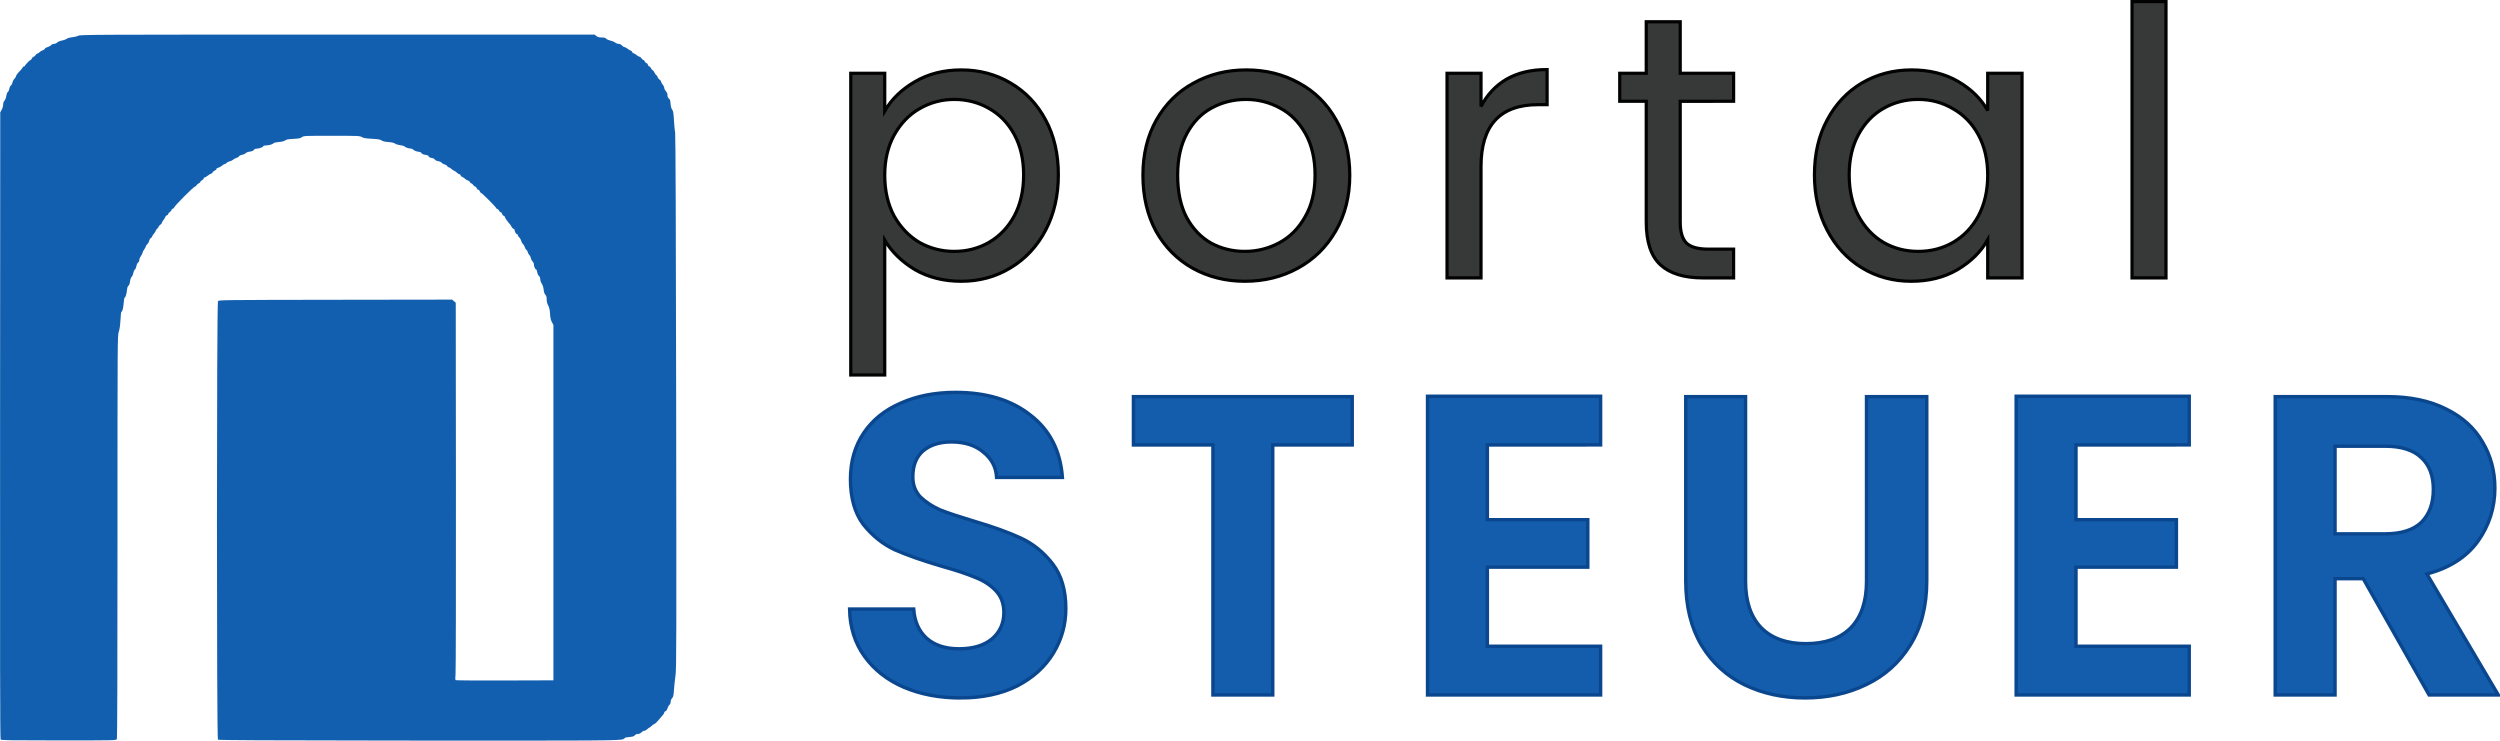 <?xml version="1.0" encoding="UTF-8" standalone="no"?>
<!-- Created with Inkscape (http://www.inkscape.org/) -->

<svg
   width="193.891mm"
   height="57.441mm"
   viewBox="0 0 732.817 217.099"
   version="1.1"
   id="svg1"
   xml:space="preserve"
   inkscape:version="1.4 (86a8ad7, 2024-10-11)"
   sodipodi:docname="logo.svg"
   xmlns:inkscape="http://www.inkscape.org/namespaces/inkscape"
   xmlns:sodipodi="http://sodipodi.sourceforge.net/DTD/sodipodi-0.dtd"
   xmlns="http://www.w3.org/2000/svg"
   xmlns:svg="http://www.w3.org/2000/svg"><sodipodi:namedview
     id="namedview1"
     pagecolor="#ffffff"
     bordercolor="#000000"
     borderopacity="0.25"
     inkscape:showpageshadow="2"
     inkscape:pageopacity="0.0"
     inkscape:pagecheckerboard="0"
     inkscape:deskcolor="#d1d1d1"
     inkscape:document-units="mm"
     showguides="true"
     inkscape:zoom="0.44008137"
     inkscape:cx="-286.31069"
     inkscape:cy="493.09063"
     inkscape:window-width="1920"
     inkscape:window-height="1210"
     inkscape:window-x="1913"
     inkscape:window-y="-6"
     inkscape:window-maximized="1"
     inkscape:current-layer="layer1" /><defs
     id="defs1" /><g
     inkscape:label="Ebene 1"
     inkscape:groupmode="layer"
     id="layer1"
     transform="translate(-55.05,-347.321)"><path
       style="font-size:109.444px;line-height:1.4;font-family:Poppins;-inkscape-font-specification:Poppins;letter-spacing:15.38px;fill:#353736;fill-opacity:0.988;stroke:#000000;stroke-width:0.942;stroke-opacity:0.988"
       d="m 314.388,379.859 q 2.955,-5.144 8.756,-8.537 5.91,-3.502 13.681,-3.502 7.989,0 14.447,3.831 6.567,3.831 10.288,10.835 3.721,6.895 3.721,16.088 0,9.084 -3.721,16.198 -3.721,7.114 -10.288,11.054 -6.457,3.94 -14.447,3.94 -7.661,0 -13.571,-3.393 -5.801,-3.502 -8.865,-8.646 v 39.509 h -9.959 v -88.431 h 9.959 z m 40.713,18.715 q 0,-6.786 -2.736,-11.82 -2.736,-5.034 -7.442,-7.661 -4.597,-2.627 -10.178,-2.627 -5.472,0 -10.178,2.736 -4.597,2.627 -7.442,7.771 -2.736,5.034 -2.736,11.71 0,6.786 2.736,11.929 2.846,5.034 7.442,7.771 4.706,2.627 10.178,2.627 5.582,0 10.178,-2.627 4.706,-2.736 7.442,-7.771 2.736,-5.144 2.736,-12.039 z m 64.849,31.192 q -8.427,0 -15.322,-3.831 -6.786,-3.831 -10.726,-10.835 -3.831,-7.114 -3.831,-16.417 0,-9.193 3.94,-16.198 4.049,-7.114 10.944,-10.835 6.895,-3.831 15.432,-3.831 8.537,0 15.432,3.831 6.895,3.721 10.835,10.726 4.049,7.004 4.049,16.307 0,9.303 -4.159,16.417 -4.049,7.004 -11.054,10.835 -7.004,3.831 -15.541,3.831 z m 0,-8.756 q 5.363,0 10.069,-2.517 4.706,-2.517 7.552,-7.552 2.955,-5.034 2.955,-12.258 0,-7.223 -2.846,-12.258 -2.846,-5.034 -7.442,-7.442 -4.597,-2.517 -9.959,-2.517 -5.472,0 -10.069,2.517 -4.487,2.408 -7.223,7.442 -2.736,5.034 -2.736,12.258 0,7.333 2.627,12.367 2.736,5.034 7.223,7.552 4.487,2.408 9.85,2.408 z m 69.226,-42.464 q 2.627,-5.144 7.442,-7.989 4.925,-2.846 11.929,-2.846 v 10.288 h -2.627 q -16.745,0 -16.745,18.168 v 32.614 h -9.959 v -59.975 h 9.959 z m 58.391,-1.532 v 35.35 q 0,4.378 1.861,6.238 1.861,1.751 6.457,1.751 h 7.333 v 8.427 H 554.244 q -8.318,0 -12.477,-3.831 -4.159,-3.831 -4.159,-12.586 v -35.35 h -7.771 v -8.208 h 7.771 v -15.103 h 9.959 v 15.103 h 15.65 v 8.208 z m 39.348,21.56 q 0,-9.193 3.721,-16.088 3.721,-7.004 10.178,-10.835 6.567,-3.831 14.556,-3.831 7.88,0 13.681,3.393 5.801,3.393 8.646,8.537 v -10.944 h 10.069 v 59.975 h -10.069 v -11.163 q -2.955,5.253 -8.865,8.756 -5.801,3.393 -13.571,3.393 -7.989,0 -14.447,-3.94 -6.457,-3.94 -10.178,-11.054 -3.721,-7.114 -3.721,-16.198 z m 50.782,0.109 q 0,-6.786 -2.736,-11.82 -2.736,-5.034 -7.442,-7.661 -4.597,-2.736 -10.178,-2.736 -5.582,0 -10.178,2.627 -4.597,2.627 -7.333,7.661 -2.736,5.034 -2.736,11.82 0,6.895 2.736,12.039 2.736,5.034 7.333,7.771 4.597,2.627 10.178,2.627 5.582,0 10.178,-2.627 4.706,-2.736 7.442,-7.771 2.736,-5.144 2.736,-11.929 z M 689.961,347.792 v 80.989 h -9.959 V 347.792 Z"
       id="text1"
       aria-label="portal" /><path
       d="m 336.533,551.904 q -9.145,0 -16.536,-3.132 -7.266,-3.132 -11.525,-9.02 -4.259,-5.888 -4.385,-13.905 h 18.791 q 0.376,5.387 3.758,8.519 3.508,3.132 9.521,3.132 6.138,0 9.646,-2.881 3.508,-3.007 3.508,-7.767 0,-3.884 -2.38,-6.389 -2.38,-2.505 -6.013,-3.883 -3.508,-1.503 -9.771,-3.257 -8.519,-2.505 -13.905,-4.886 -5.262,-2.505 -9.145,-7.391 -3.758,-5.011 -3.758,-13.279 0,-7.767 3.883,-13.53 3.884,-5.763 10.899,-8.769 7.015,-3.132 16.035,-3.132 13.53,0 21.923,6.64 8.519,6.514 9.396,18.29 h -19.292 q -0.251,-4.51 -3.884,-7.391 -3.508,-3.007 -9.396,-3.007 -5.136,0 -8.268,2.631 -3.007,2.631 -3.007,7.642 0,3.508 2.255,5.888 2.38,2.255 5.763,3.758 3.508,1.378 9.771,3.257 8.519,2.505 13.905,5.011 5.387,2.505 9.27,7.516 3.884,5.011 3.884,13.154 0,7.015 -3.633,13.028 -3.633,6.013 -10.648,9.646 -7.015,3.508 -16.661,3.508 z m 114.896,-88.318 v 14.156 h -23.301 v 73.285 H 410.59 V 477.742 H 387.289 v -14.156 z m 39.606,14.156 v 21.923 h 29.439 v 13.905 h -29.439 v 23.176 h 33.198 v 14.281 H 473.497 v -87.567 h 50.736 v 14.281 z m 75.685,-14.156 v 54.118 q 0,8.894 4.635,13.655 4.635,4.635 13.028,4.635 8.519,0 13.154,-4.635 4.635,-4.76 4.635,-13.655 V 463.586 H 619.837 V 517.579 q 0,11.149 -4.886,18.916 -4.76,7.642 -12.903,11.525 -8.018,3.884 -17.914,3.884 -9.771,0 -17.789,-3.884 -7.892,-3.883 -12.527,-11.525 -4.635,-7.767 -4.635,-18.916 v -53.993 z m 96.857,14.156 v 21.923 h 29.439 v 13.905 h -29.439 v 23.176 h 33.198 v 14.281 h -50.736 v -87.567 h 50.736 v 14.281 z m 103.496,73.285 -19.292,-34.075 h -8.268 v 34.075 h -17.538 v -87.441 h 32.822 q 10.147,0 17.288,3.633 7.141,3.508 10.648,9.646 3.633,6.013 3.633,13.53 0,8.644 -5.011,15.659 -5.011,6.89 -14.908,9.521 l 20.921,35.453 z m -27.56,-47.228 h 14.657 q 7.141,0 10.648,-3.382 3.508,-3.508 3.508,-9.646 0,-6.013 -3.508,-9.27 -3.508,-3.382 -10.648,-3.382 h -14.657 z"
       id="text3"
       style="font-weight:600;font-size:125.274px;line-height:1.3;font-family:Poppins;-inkscape-font-specification:'Poppins Semi-Bold';letter-spacing:9.29px;word-spacing:-0.02px;fill:#135dac;fill-opacity:0.996;stroke:#0a468d;stroke-opacity:0.992"
       aria-label="STEUER" /><path
       style="opacity:1;fill:#125eae;fill-opacity:0.992;stroke:none;stroke-width:0.892;stroke-opacity:0.992"
       d="m 170.771,564.399 c -37.754,-0.035 -51.655,-0.104 -51.841,-0.259 -0.391,-0.325 -0.379,-127.996 0.013,-128.531 0.263,-0.359 0.86,-0.366 34.454,-0.415 l 34.186,-0.049 0.531,0.457 0.531,0.457 0.048,53.624 c 0.026,29.493 -0.024,54.355 -0.111,55.248 -0.111,1.128 -0.097,1.666 0.046,1.763 0.113,0.077 6.604,0.119 14.425,0.094 l 14.22,-0.045 v -52.077 -52.077 l -0.447,-0.838 c -0.331,-0.621 -0.473,-1.255 -0.547,-2.447 -0.074,-1.184 -0.217,-1.827 -0.542,-2.438 -0.295,-0.554 -0.441,-1.146 -0.441,-1.779 0,-0.699 -0.102,-1.057 -0.388,-1.362 -0.258,-0.275 -0.426,-0.778 -0.501,-1.508 -0.071,-0.688 -0.277,-1.336 -0.554,-1.744 -0.251,-0.371 -0.441,-0.929 -0.441,-1.299 0,-0.429 -0.132,-0.757 -0.389,-0.964 -0.234,-0.19 -0.431,-0.632 -0.496,-1.113 -0.062,-0.464 -0.207,-0.799 -0.346,-0.799 -0.264,0 -0.653,-0.952 -0.653,-1.6 0,-0.227 -0.168,-0.565 -0.373,-0.751 -0.205,-0.186 -0.425,-0.617 -0.49,-0.959 -0.064,-0.342 -0.273,-0.762 -0.464,-0.935 -0.191,-0.173 -0.4,-0.553 -0.464,-0.844 -0.064,-0.291 -0.23,-0.573 -0.368,-0.626 -0.139,-0.053 -0.358,-0.42 -0.488,-0.816 -0.13,-0.396 -0.386,-0.826 -0.569,-0.955 -0.183,-0.13 -0.393,-0.511 -0.467,-0.848 -0.074,-0.337 -0.335,-0.799 -0.58,-1.027 -0.245,-0.228 -0.446,-0.546 -0.446,-0.706 0,-0.16 -0.114,-0.291 -0.252,-0.291 -0.26,0 -0.689,-0.76 -0.689,-1.22 0,-0.144 -0.165,-0.313 -0.367,-0.377 -0.202,-0.064 -0.421,-0.286 -0.486,-0.492 -0.066,-0.207 -0.289,-0.562 -0.498,-0.791 -0.711,-0.781 -1.474,-1.879 -1.474,-2.123 0,-0.134 -0.161,-0.295 -0.358,-0.358 -0.197,-0.062 -0.41,-0.322 -0.474,-0.578 -0.064,-0.255 -0.244,-0.464 -0.399,-0.464 -0.156,0 -0.38,-0.212 -0.497,-0.471 -0.118,-0.259 -0.331,-0.471 -0.473,-0.471 -0.142,0 -0.311,-0.139 -0.377,-0.308 -0.154,-0.401 -4.152,-4.4 -4.399,-4.4 -0.104,0 -0.269,-0.212 -0.368,-0.471 -0.099,-0.259 -0.31,-0.471 -0.471,-0.471 -0.161,0 -0.372,-0.212 -0.471,-0.471 -0.099,-0.259 -0.298,-0.471 -0.445,-0.471 -0.146,0 -0.404,-0.212 -0.574,-0.471 -0.17,-0.259 -0.428,-0.471 -0.574,-0.471 -0.146,0 -0.317,-0.161 -0.379,-0.358 -0.062,-0.197 -0.325,-0.411 -0.583,-0.476 -0.258,-0.065 -0.64,-0.288 -0.848,-0.497 -0.209,-0.209 -0.588,-0.459 -0.843,-0.556 -0.255,-0.097 -0.463,-0.305 -0.463,-0.463 0,-0.158 -0.131,-0.287 -0.291,-0.287 -0.16,0 -0.496,-0.205 -0.747,-0.456 -0.251,-0.251 -0.619,-0.508 -0.818,-0.571 -0.199,-0.063 -0.587,-0.324 -0.863,-0.58 -0.276,-0.256 -0.621,-0.465 -0.768,-0.465 -0.146,0 -0.353,-0.163 -0.46,-0.361 -0.106,-0.199 -0.448,-0.417 -0.76,-0.486 -0.311,-0.068 -0.673,-0.276 -0.803,-0.462 -0.13,-0.186 -0.597,-0.398 -1.039,-0.473 -0.48,-0.081 -0.876,-0.273 -0.986,-0.478 -0.108,-0.202 -0.502,-0.397 -0.962,-0.474 -0.515,-0.087 -0.808,-0.245 -0.866,-0.466 -0.062,-0.236 -0.346,-0.368 -0.968,-0.451 -0.589,-0.078 -0.958,-0.241 -1.115,-0.493 -0.134,-0.215 -0.439,-0.376 -0.71,-0.376 -0.583,0 -1.782,-0.483 -1.782,-0.718 0,-0.094 -0.437,-0.223 -0.971,-0.287 -0.552,-0.065 -1.141,-0.269 -1.365,-0.472 -0.235,-0.213 -0.811,-0.404 -1.426,-0.472 -0.567,-0.063 -1.245,-0.273 -1.507,-0.465 -0.325,-0.239 -0.947,-0.386 -1.966,-0.463 -1.033,-0.078 -1.641,-0.222 -1.978,-0.47 -0.389,-0.286 -0.957,-0.383 -2.825,-0.483 -1.843,-0.098 -2.474,-0.205 -2.977,-0.501 -0.612,-0.361 -0.977,-0.377 -8.828,-0.377 -8.084,0 -8.197,0.005 -8.737,0.405 -0.45,0.333 -0.891,0.421 -2.485,0.498 -1.504,0.072 -2.046,0.173 -2.421,0.451 -0.323,0.239 -0.947,0.395 -1.886,0.471 -0.851,0.069 -1.46,0.211 -1.549,0.361 -0.185,0.312 -1.332,0.636 -2.255,0.638 -0.388,5.8e-4 -0.706,0.09 -0.706,0.199 0,0.283 -1.194,0.744 -1.926,0.744 -0.412,0 -0.697,0.124 -0.851,0.37 -0.156,0.25 -0.534,0.41 -1.167,0.494 -0.552,0.073 -1.069,0.271 -1.259,0.481 -0.177,0.196 -0.65,0.409 -1.051,0.473 -0.415,0.066 -0.806,0.261 -0.908,0.453 -0.099,0.185 -0.423,0.39 -0.721,0.455 -0.298,0.065 -0.72,0.286 -0.94,0.49 -0.219,0.204 -0.676,0.426 -1.014,0.492 -0.339,0.066 -0.753,0.277 -0.92,0.467 -0.168,0.19 -0.431,0.346 -0.585,0.346 -0.154,0 -0.513,0.216 -0.797,0.479 -0.284,0.264 -0.763,0.528 -1.063,0.589 -0.3,0.06 -0.546,0.228 -0.546,0.373 0,0.145 -0.207,0.342 -0.459,0.438 -0.253,0.096 -0.552,0.348 -0.666,0.56 -0.114,0.212 -0.319,0.386 -0.456,0.386 -0.137,0 -0.57,0.254 -0.961,0.565 -0.391,0.311 -0.826,0.565 -0.968,0.565 -0.141,0 -0.257,0.129 -0.257,0.287 0,0.158 -0.212,0.383 -0.471,0.501 -0.259,0.118 -0.471,0.33 -0.471,0.471 0,0.141 -0.207,0.336 -0.459,0.432 -0.253,0.096 -0.552,0.348 -0.666,0.56 -0.114,0.212 -0.309,0.386 -0.435,0.386 -0.398,1.2e-4 -6.162,5.799 -6.162,6.2 0,0.098 -0.17,0.232 -0.377,0.298 -0.207,0.066 -0.377,0.239 -0.377,0.385 0,0.146 -0.212,0.404 -0.471,0.574 -0.259,0.17 -0.471,0.434 -0.471,0.587 0,0.153 -0.167,0.322 -0.37,0.375 -0.204,0.053 -0.427,0.278 -0.497,0.5 -0.069,0.222 -0.326,0.643 -0.571,0.936 -0.245,0.293 -0.445,0.651 -0.445,0.796 0,0.145 -0.212,0.403 -0.471,0.572 -0.259,0.17 -0.471,0.421 -0.471,0.559 0,0.138 -0.157,0.361 -0.35,0.496 -0.192,0.135 -0.411,0.44 -0.485,0.676 -0.075,0.236 -0.341,0.651 -0.592,0.922 -0.251,0.271 -0.456,0.604 -0.456,0.741 0,0.137 -0.163,0.335 -0.361,0.442 -0.199,0.106 -0.422,0.47 -0.496,0.807 -0.074,0.338 -0.335,0.8 -0.58,1.028 -0.245,0.228 -0.446,0.529 -0.446,0.67 0,0.14 -0.212,0.542 -0.471,0.893 -0.259,0.351 -0.471,0.775 -0.471,0.942 0,0.167 -0.212,0.591 -0.471,0.942 -0.259,0.351 -0.471,0.871 -0.471,1.156 0,0.301 -0.155,0.626 -0.369,0.776 -0.216,0.151 -0.421,0.587 -0.496,1.054 -0.07,0.437 -0.274,0.898 -0.454,1.024 -0.18,0.126 -0.387,0.581 -0.459,1.012 -0.073,0.431 -0.286,0.923 -0.475,1.093 -0.207,0.188 -0.393,0.714 -0.471,1.334 -0.082,0.653 -0.249,1.11 -0.461,1.261 -0.228,0.162 -0.371,0.602 -0.453,1.394 -0.118,1.145 -0.443,2.139 -0.699,2.139 -0.073,0 -0.191,0.727 -0.263,1.616 -0.124,1.533 -0.39,2.527 -0.676,2.527 -0.071,0 -0.186,1.067 -0.256,2.372 -0.084,1.57 -0.253,2.746 -0.5,3.478 -0.368,1.093 -0.373,1.812 -0.373,60.076 0,40.289 -0.062,59.085 -0.195,59.334 -0.191,0.356 -0.578,0.364 -17.022,0.364 -13.942,0 -16.863,-0.044 -17.039,-0.256 -0.157,-0.189 -0.2,-24.197 -0.164,-92.052 l 0.048,-91.797 0.424,-0.751 c 0.241,-0.427 0.424,-1.071 0.424,-1.495 0,-0.489 0.131,-0.884 0.384,-1.152 0.217,-0.231 0.452,-0.842 0.541,-1.404 0.094,-0.593 0.281,-1.065 0.463,-1.166 0.168,-0.094 0.36,-0.509 0.426,-0.922 0.066,-0.413 0.278,-0.862 0.47,-0.997 0.193,-0.135 0.404,-0.534 0.47,-0.888 0.066,-0.353 0.321,-0.837 0.566,-1.074 0.246,-0.237 0.447,-0.548 0.447,-0.69 0,-0.269 0.502,-0.941 1.33,-1.78 0.265,-0.269 0.538,-0.637 0.606,-0.818 0.068,-0.181 0.254,-0.33 0.412,-0.33 0.159,0 0.288,-0.078 0.288,-0.173 0,-0.229 1.429,-1.71 1.65,-1.71 0.095,0 0.269,-0.212 0.387,-0.471 0.118,-0.259 0.334,-0.471 0.479,-0.471 0.146,0 0.404,-0.212 0.573,-0.471 0.17,-0.259 0.421,-0.471 0.557,-0.471 0.137,0 0.4,-0.166 0.583,-0.37 0.184,-0.203 0.621,-0.464 0.971,-0.58 0.35,-0.116 0.636,-0.327 0.636,-0.471 0,-0.147 0.347,-0.354 0.796,-0.475 0.438,-0.118 0.909,-0.375 1.047,-0.572 0.15,-0.214 0.474,-0.358 0.805,-0.358 0.318,0 0.729,-0.175 0.964,-0.41 0.238,-0.238 0.787,-0.47 1.309,-0.552 0.494,-0.078 1.136,-0.309 1.426,-0.513 0.315,-0.221 0.985,-0.413 1.661,-0.476 0.623,-0.058 1.428,-0.257 1.789,-0.443 0.627,-0.322 3.977,-0.337 75.997,-0.337 h 75.341 l 0.539,0.424 c 0.406,0.319 0.787,0.424 1.542,0.424 0.76,0 1.088,0.091 1.354,0.376 0.193,0.207 0.739,0.449 1.214,0.537 0.475,0.089 1.095,0.343 1.377,0.566 0.283,0.222 0.757,0.404 1.055,0.404 0.342,0 0.691,0.173 0.95,0.471 0.225,0.259 0.557,0.471 0.738,0.471 0.181,0 0.568,0.2 0.861,0.445 0.293,0.245 0.723,0.505 0.956,0.578 0.233,0.073 0.424,0.248 0.424,0.39 0,0.141 0.191,0.317 0.424,0.39 0.233,0.073 0.663,0.333 0.956,0.578 0.293,0.245 0.651,0.445 0.796,0.445 0.145,0 0.403,0.212 0.572,0.471 0.17,0.259 0.412,0.471 0.539,0.471 0.127,0 0.327,0.212 0.445,0.471 0.118,0.259 0.342,0.471 0.497,0.471 0.156,0 0.336,0.212 0.401,0.471 0.065,0.259 0.234,0.471 0.375,0.471 0.141,0 0.389,0.254 0.549,0.565 0.161,0.311 0.373,0.565 0.472,0.565 0.099,0 0.353,0.339 0.564,0.753 0.211,0.414 0.466,0.753 0.565,0.753 0.1,0 0.233,0.207 0.297,0.461 0.064,0.254 0.32,0.594 0.569,0.758 0.249,0.163 0.453,0.431 0.453,0.595 0,0.164 0.212,0.55 0.471,0.858 0.259,0.308 0.471,0.761 0.471,1.006 0,0.246 0.212,0.675 0.471,0.955 0.313,0.337 0.471,0.726 0.471,1.157 0,0.439 0.133,0.756 0.41,0.98 0.321,0.26 0.429,0.592 0.497,1.532 0.058,0.799 0.213,1.371 0.465,1.712 0.316,0.427 0.404,0.962 0.536,3.241 0.087,1.501 0.242,3.107 0.346,3.568 0.122,0.545 0.226,28.09 0.296,78.881 0.099,71.505 0.083,78.224 -0.199,80.208 -0.169,1.191 -0.369,3.075 -0.444,4.186 -0.115,1.709 -0.2,2.088 -0.55,2.461 -0.248,0.264 -0.414,0.682 -0.414,1.043 0,0.371 -0.146,0.727 -0.382,0.929 -0.21,0.18 -0.466,0.64 -0.569,1.023 -0.113,0.421 -0.334,0.742 -0.56,0.814 -0.205,0.065 -0.372,0.251 -0.372,0.413 0,0.163 -0.191,0.488 -0.424,0.724 -0.233,0.236 -0.804,0.906 -1.269,1.489 -0.465,0.583 -1.028,1.106 -1.251,1.161 -0.223,0.056 -0.583,0.307 -0.801,0.557 -0.218,0.251 -0.478,0.456 -0.577,0.456 -0.1,0 -0.393,0.212 -0.652,0.471 -0.259,0.259 -0.656,0.471 -0.882,0.471 -0.226,0 -0.607,0.212 -0.847,0.471 -0.287,0.309 -0.639,0.471 -1.027,0.471 -0.373,0 -0.709,0.146 -0.911,0.395 -0.248,0.306 -0.606,0.418 -1.584,0.497 -0.695,0.056 -1.264,0.161 -1.264,0.234 0,0.073 -0.233,0.242 -0.518,0.375 -0.978,0.459 -5.145,0.486 -66.984,0.429 z"
       id="path3" /></g></svg>
